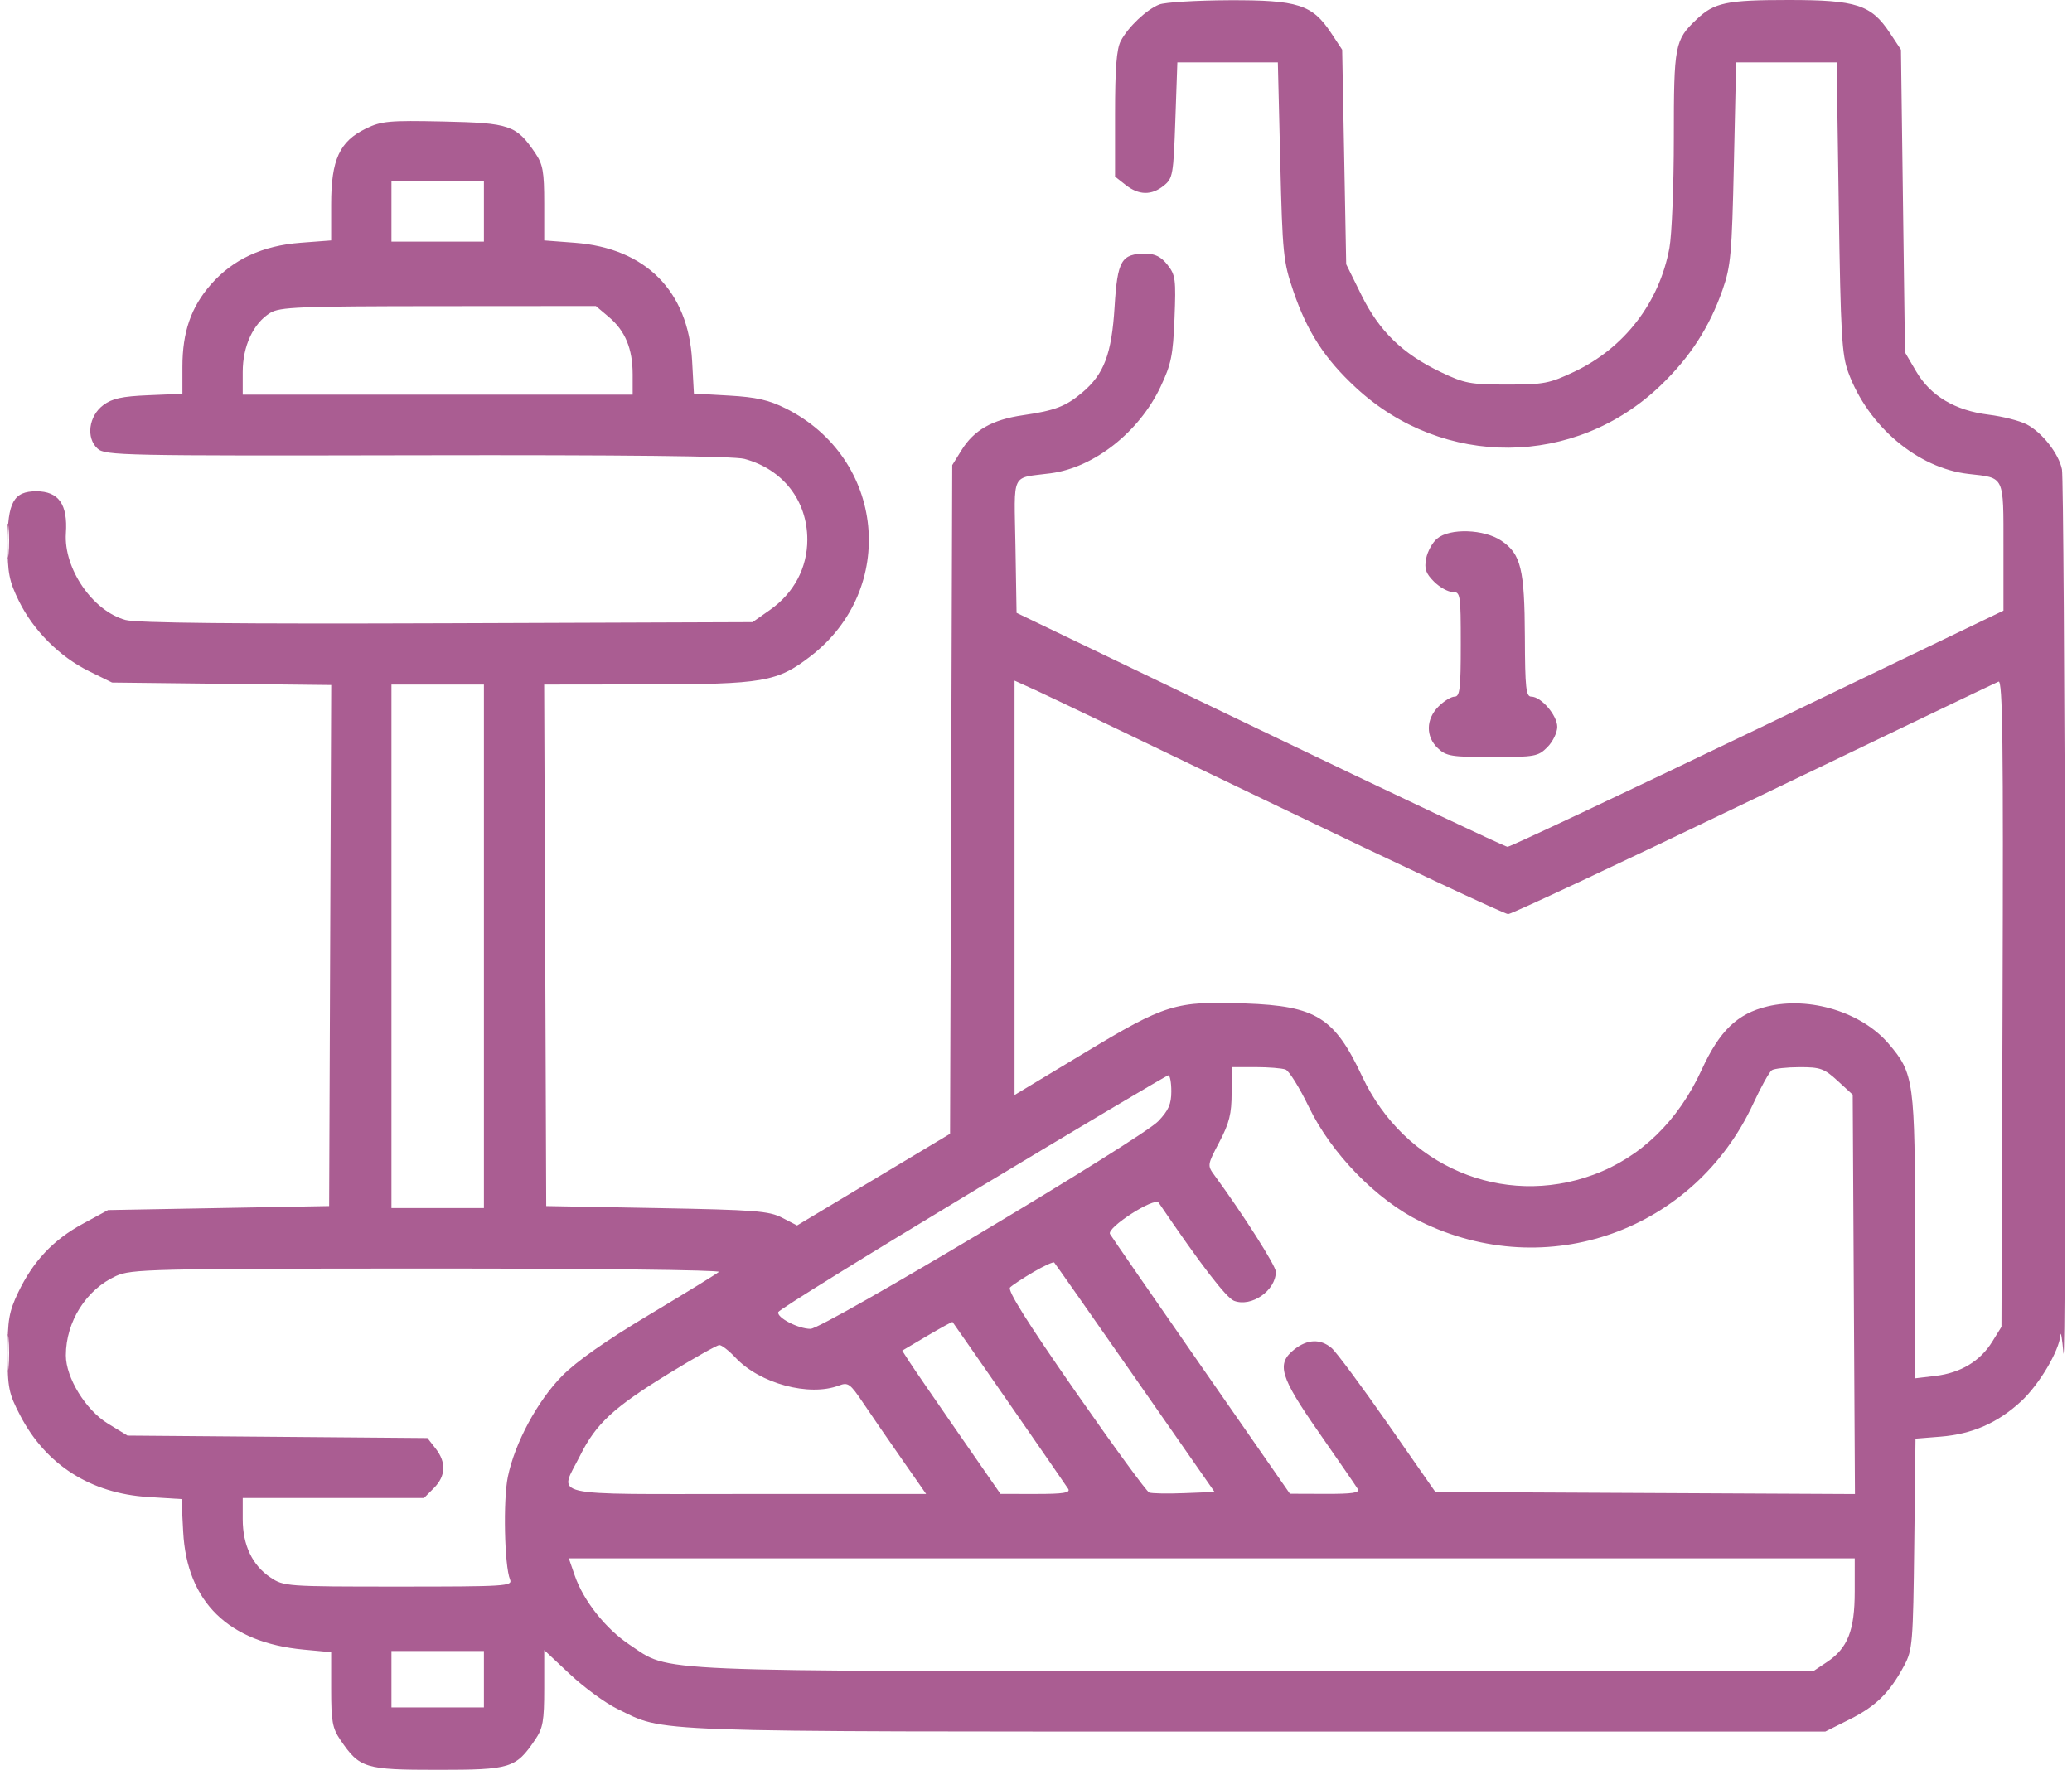 <svg width="151" height="129" viewBox="0 0 151 129" fill="none" xmlns="http://www.w3.org/2000/svg">
<path fill-rule="evenodd" clip-rule="evenodd" d="M84.484 0.329C83.548 0.702 82.206 1.975 81.674 2.994C81.371 3.577 81.261 4.989 81.261 8.329V12.872L82.033 13.48C82.995 14.238 83.921 14.255 84.817 13.529C85.472 12.999 85.517 12.742 85.655 8.759L85.802 4.549H89.464H93.126L93.3 11.741C93.464 18.526 93.519 19.061 94.258 21.229C95.268 24.191 96.538 26.151 98.817 28.26C105.186 34.157 114.8 34.079 121.037 28.079C123.172 26.024 124.574 23.857 125.53 21.133C126.136 19.405 126.215 18.534 126.361 11.887L126.523 4.549H130.185H133.847L134.004 15.116C134.141 24.4 134.226 25.861 134.699 27.15C136.142 31.076 139.759 34.128 143.465 34.545C146.113 34.843 146.005 34.617 146.005 39.876V44.509L128.097 53.123C118.248 57.86 110.042 61.73 109.861 61.723C109.68 61.717 101.556 57.877 91.808 53.191L74.084 44.67L74.003 39.807C73.912 34.294 73.625 34.887 76.574 34.497C79.73 34.08 83.015 31.493 84.575 28.195C85.354 26.55 85.486 25.904 85.594 23.205C85.708 20.359 85.666 20.04 85.08 19.299C84.619 18.716 84.177 18.491 83.493 18.491C81.717 18.491 81.437 18.971 81.227 22.369C81.015 25.801 80.46 27.272 78.873 28.61C77.669 29.625 76.881 29.927 74.548 30.265C72.308 30.589 70.983 31.343 70.07 32.815L69.396 33.901L69.316 58.271L69.237 82.641L63.662 85.982L58.087 89.323L57.004 88.763C56.039 88.265 55.036 88.187 47.864 88.056L39.807 87.908L39.732 68.903L39.656 49.898L47.202 49.888C55.644 49.877 56.636 49.706 59.061 47.841C65.444 42.931 64.495 33.384 57.264 29.771C56.028 29.154 55.113 28.947 53.124 28.833L50.57 28.687L50.439 26.304C50.16 21.213 47.054 18.086 41.886 17.695L39.661 17.526V14.824C39.661 12.504 39.567 11.983 39.002 11.151C37.623 9.122 37.158 8.962 32.306 8.857C28.355 8.772 27.798 8.823 26.668 9.371C24.745 10.304 24.134 11.636 24.134 14.894V17.526L21.908 17.695C19.125 17.906 16.98 18.901 15.377 20.726C13.925 22.378 13.294 24.198 13.294 26.732V28.704L10.825 28.808C8.884 28.889 8.18 29.043 7.53 29.527C6.462 30.323 6.252 31.92 7.112 32.699C7.665 33.201 8.893 33.227 30.404 33.183C45.453 33.153 53.497 33.242 54.252 33.446C57.053 34.201 58.835 36.489 58.835 39.331C58.835 41.391 57.86 43.227 56.114 44.455L54.844 45.348L32.589 45.428C17.247 45.484 9.966 45.41 9.151 45.19C6.759 44.545 4.628 41.441 4.803 38.859C4.945 36.761 4.272 35.809 2.647 35.809C0.995 35.809 0.55 36.609 0.55 39.583C0.55 41.771 0.664 42.351 1.376 43.804C2.428 45.95 4.344 47.87 6.486 48.924L8.167 49.751L16.153 49.842L24.138 49.932L24.062 68.92L23.987 87.908L15.931 88.055L7.874 88.201L6.021 89.208C3.874 90.374 2.405 91.94 1.319 94.218C0.656 95.612 0.551 96.215 0.552 98.621C0.554 101.177 0.631 101.557 1.477 103.182C3.352 106.781 6.606 108.853 10.797 109.114L13.225 109.266L13.35 111.652C13.617 116.761 16.651 119.729 22.125 120.239L24.134 120.426V123.129C24.134 125.448 24.227 125.969 24.793 126.802C26.21 128.888 26.573 129 31.897 129C37.221 129 37.584 128.888 39.002 126.802C39.57 125.964 39.661 125.451 39.661 123.052V120.274L41.539 122.035C42.572 123.003 44.121 124.136 44.981 124.554C48.564 126.293 46.279 126.212 91.529 126.212H133.022L134.814 125.314C136.714 124.363 137.718 123.37 138.769 121.403C139.378 120.261 139.419 119.774 139.504 112.529L139.595 104.862L141.427 104.715C143.729 104.53 145.588 103.715 147.288 102.145C148.601 100.932 150.06 98.478 150.157 97.316C150.185 96.984 150.284 97.572 150.377 98.621C150.47 99.671 150.522 85.802 150.491 67.802C150.461 49.802 150.361 34.69 150.269 34.219C150.045 33.076 148.825 31.516 147.695 30.931C147.191 30.669 145.945 30.352 144.928 30.226C142.471 29.92 140.69 28.858 139.641 27.069L138.828 25.683L138.681 14.653L138.535 3.625L137.729 2.405C136.37 0.35 135.299 0 130.363 0C125.816 0 124.936 0.185 123.641 1.413C122.05 2.921 121.983 3.272 121.983 10.058C121.983 13.507 121.838 17.113 121.662 18.071C120.931 22.044 118.388 25.357 114.739 27.089C112.917 27.953 112.514 28.031 109.825 28.031C107.15 28.031 106.73 27.951 104.991 27.118C102.202 25.781 100.517 24.142 99.211 21.497L98.106 19.258L97.96 11.441L97.813 3.624L97.007 2.405C95.638 0.333 94.588 -0.003 89.549 0.018C87.166 0.029 84.886 0.168 84.484 0.329ZM28.528 15.41V17.611H31.897H35.266V15.41V13.208H31.897H28.528V15.41ZM19.69 22.809C18.453 23.577 17.689 25.224 17.689 27.117V28.765H31.897H46.106V27.288C46.106 25.418 45.562 24.109 44.365 23.101L43.424 22.307L31.948 22.315C21.787 22.322 20.382 22.378 19.69 22.809ZM0.5 39.478C0.501 40.608 0.554 41.034 0.618 40.425C0.681 39.816 0.68 38.892 0.615 38.371C0.551 37.849 0.499 38.348 0.5 39.478ZM104.731 39.258C104.392 39.54 104.033 40.192 103.934 40.706C103.788 41.46 103.899 41.786 104.505 42.394C104.919 42.808 105.527 43.147 105.856 43.147C106.429 43.147 106.456 43.314 106.456 46.962C106.456 50.208 106.388 50.778 106.003 50.778C105.754 50.778 105.227 51.102 104.831 51.499C103.908 52.423 103.891 53.697 104.79 54.543C105.403 55.12 105.783 55.181 108.758 55.181C111.861 55.181 112.09 55.14 112.767 54.46C113.163 54.064 113.487 53.398 113.487 52.98C113.487 52.145 112.313 50.778 111.596 50.778C111.209 50.778 111.141 50.151 111.127 46.449C111.108 41.477 110.839 40.374 109.415 39.415C108.154 38.565 105.664 38.482 104.731 39.258ZM73.937 64.713V79.814L79.025 76.749C84.958 73.174 85.649 72.962 90.754 73.144C95.924 73.329 97.249 74.157 99.274 78.468C102.35 85.017 109.509 88.058 116.123 85.626C119.569 84.358 122.296 81.714 124.011 77.977C125.318 75.13 126.607 73.887 128.799 73.36C131.892 72.617 135.671 73.777 137.632 76.073C139.489 78.245 139.56 78.769 139.56 90.202V100.464L141.045 100.288C142.886 100.069 144.306 99.216 145.185 97.799L145.859 96.713L145.939 73.125C146.003 54.118 145.946 49.565 145.646 49.684C145.441 49.766 137.417 53.611 127.817 58.23C118.216 62.849 110.157 66.628 109.908 66.628C109.659 66.628 102.156 63.113 93.235 58.818C84.313 54.522 76.321 50.693 75.475 50.309L73.937 49.611V64.713ZM28.528 68.976V88.055H31.897H35.266V68.976V49.898H31.897H28.528V68.976ZM89.757 79.659C89.757 81.185 89.589 81.857 88.864 83.238C87.977 84.927 87.975 84.942 88.523 85.689C90.586 88.502 92.979 92.264 92.979 92.694C92.979 94.066 91.207 95.302 89.935 94.817C89.366 94.601 87.511 92.186 84.441 87.665C84.144 87.227 80.626 89.49 80.893 89.948C81.015 90.157 84.015 94.502 87.56 99.603L94.005 108.877L96.585 108.886C98.573 108.892 99.116 108.81 98.947 108.527C98.827 108.326 97.567 106.493 96.147 104.455C93.262 100.315 92.993 99.408 94.337 98.349C95.281 97.606 96.23 97.572 97.04 98.254C97.376 98.537 99.215 101.013 101.127 103.758L104.603 108.747L119.892 108.823L135.182 108.899L135.1 94.345L135.019 79.791L133.925 78.786C132.942 77.884 132.659 77.782 131.142 77.786C130.213 77.789 129.306 77.888 129.126 78.006C128.946 78.125 128.34 79.213 127.78 80.423C123.475 89.732 112.726 93.551 103.526 89.04C100.319 87.468 97.028 84.089 95.379 80.675C94.706 79.281 93.945 78.059 93.69 77.96C93.434 77.862 92.444 77.782 91.491 77.782H89.757V79.659ZM70.872 86.858C63.145 91.514 56.775 95.463 56.718 95.634C56.586 96.033 58.171 96.86 59.069 96.86C59.986 96.86 83.194 82.997 84.41 81.723C85.161 80.936 85.362 80.476 85.362 79.547C85.362 78.899 85.264 78.374 85.143 78.38C85.022 78.387 78.6 82.202 70.872 86.858ZM75.311 92.719C74.544 93.167 73.78 93.672 73.612 93.84C73.4 94.052 74.852 96.366 78.354 101.4C81.131 105.39 83.558 108.714 83.749 108.787C83.94 108.861 85.09 108.882 86.305 108.834L88.514 108.747L82.732 100.448C79.552 95.883 76.894 92.094 76.827 92.026C76.759 91.958 76.077 92.27 75.311 92.719ZM8.458 93.005C6.282 93.995 4.804 96.332 4.8 98.789C4.797 100.415 6.246 102.774 7.851 103.756L9.292 104.638L20.22 104.728L31.148 104.818L31.742 105.575C32.535 106.585 32.492 107.591 31.617 108.467L30.898 109.188H24.293H17.689L17.689 110.729C17.689 112.627 18.387 114.094 19.709 114.979C20.686 115.632 20.862 115.645 29.042 115.645C36.867 115.645 37.367 115.614 37.169 115.131C36.76 114.133 36.658 109.34 37.01 107.643C37.522 105.168 39.155 102.131 40.96 100.293C42.007 99.228 44.143 97.727 47.324 95.824C49.957 94.248 52.237 92.846 52.39 92.708C52.544 92.569 43.077 92.46 31.15 92.464C10.97 92.47 9.559 92.503 8.458 93.005ZM67.564 97.374L65.751 98.446L66.255 99.231C66.533 99.663 68.144 102.013 69.836 104.453L72.912 108.89L75.492 108.892C77.481 108.894 78.022 108.81 77.85 108.527C77.694 108.271 70.041 97.228 69.419 96.361C69.396 96.329 68.561 96.785 67.564 97.374ZM0.502 98.621C0.502 99.832 0.554 100.327 0.617 99.722C0.68 99.117 0.68 98.126 0.617 97.52C0.554 96.915 0.502 97.41 0.502 98.621ZM48.742 100.114C44.722 102.58 43.437 103.767 42.284 106.079C40.741 109.171 39.544 108.894 54.456 108.894H67.493L65.703 106.326C64.718 104.914 63.452 103.073 62.889 102.235C61.959 100.85 61.802 100.737 61.145 100.988C58.967 101.817 55.373 100.848 53.595 98.952C53.122 98.447 52.594 98.037 52.423 98.041C52.252 98.044 50.595 98.977 48.742 100.114ZM41.885 114.838C42.523 116.684 44.149 118.736 45.887 119.887C48.944 121.911 46.516 121.809 91.533 121.809H132.149L133.145 121.143C134.659 120.129 135.165 118.845 135.165 116.012L135.166 113.59H88.31H41.454L41.885 114.838ZM28.528 122.396V124.451H31.897H35.266V122.396V120.341H31.897H28.528V122.396Z" fill="#AA5D92"/>
</svg>
